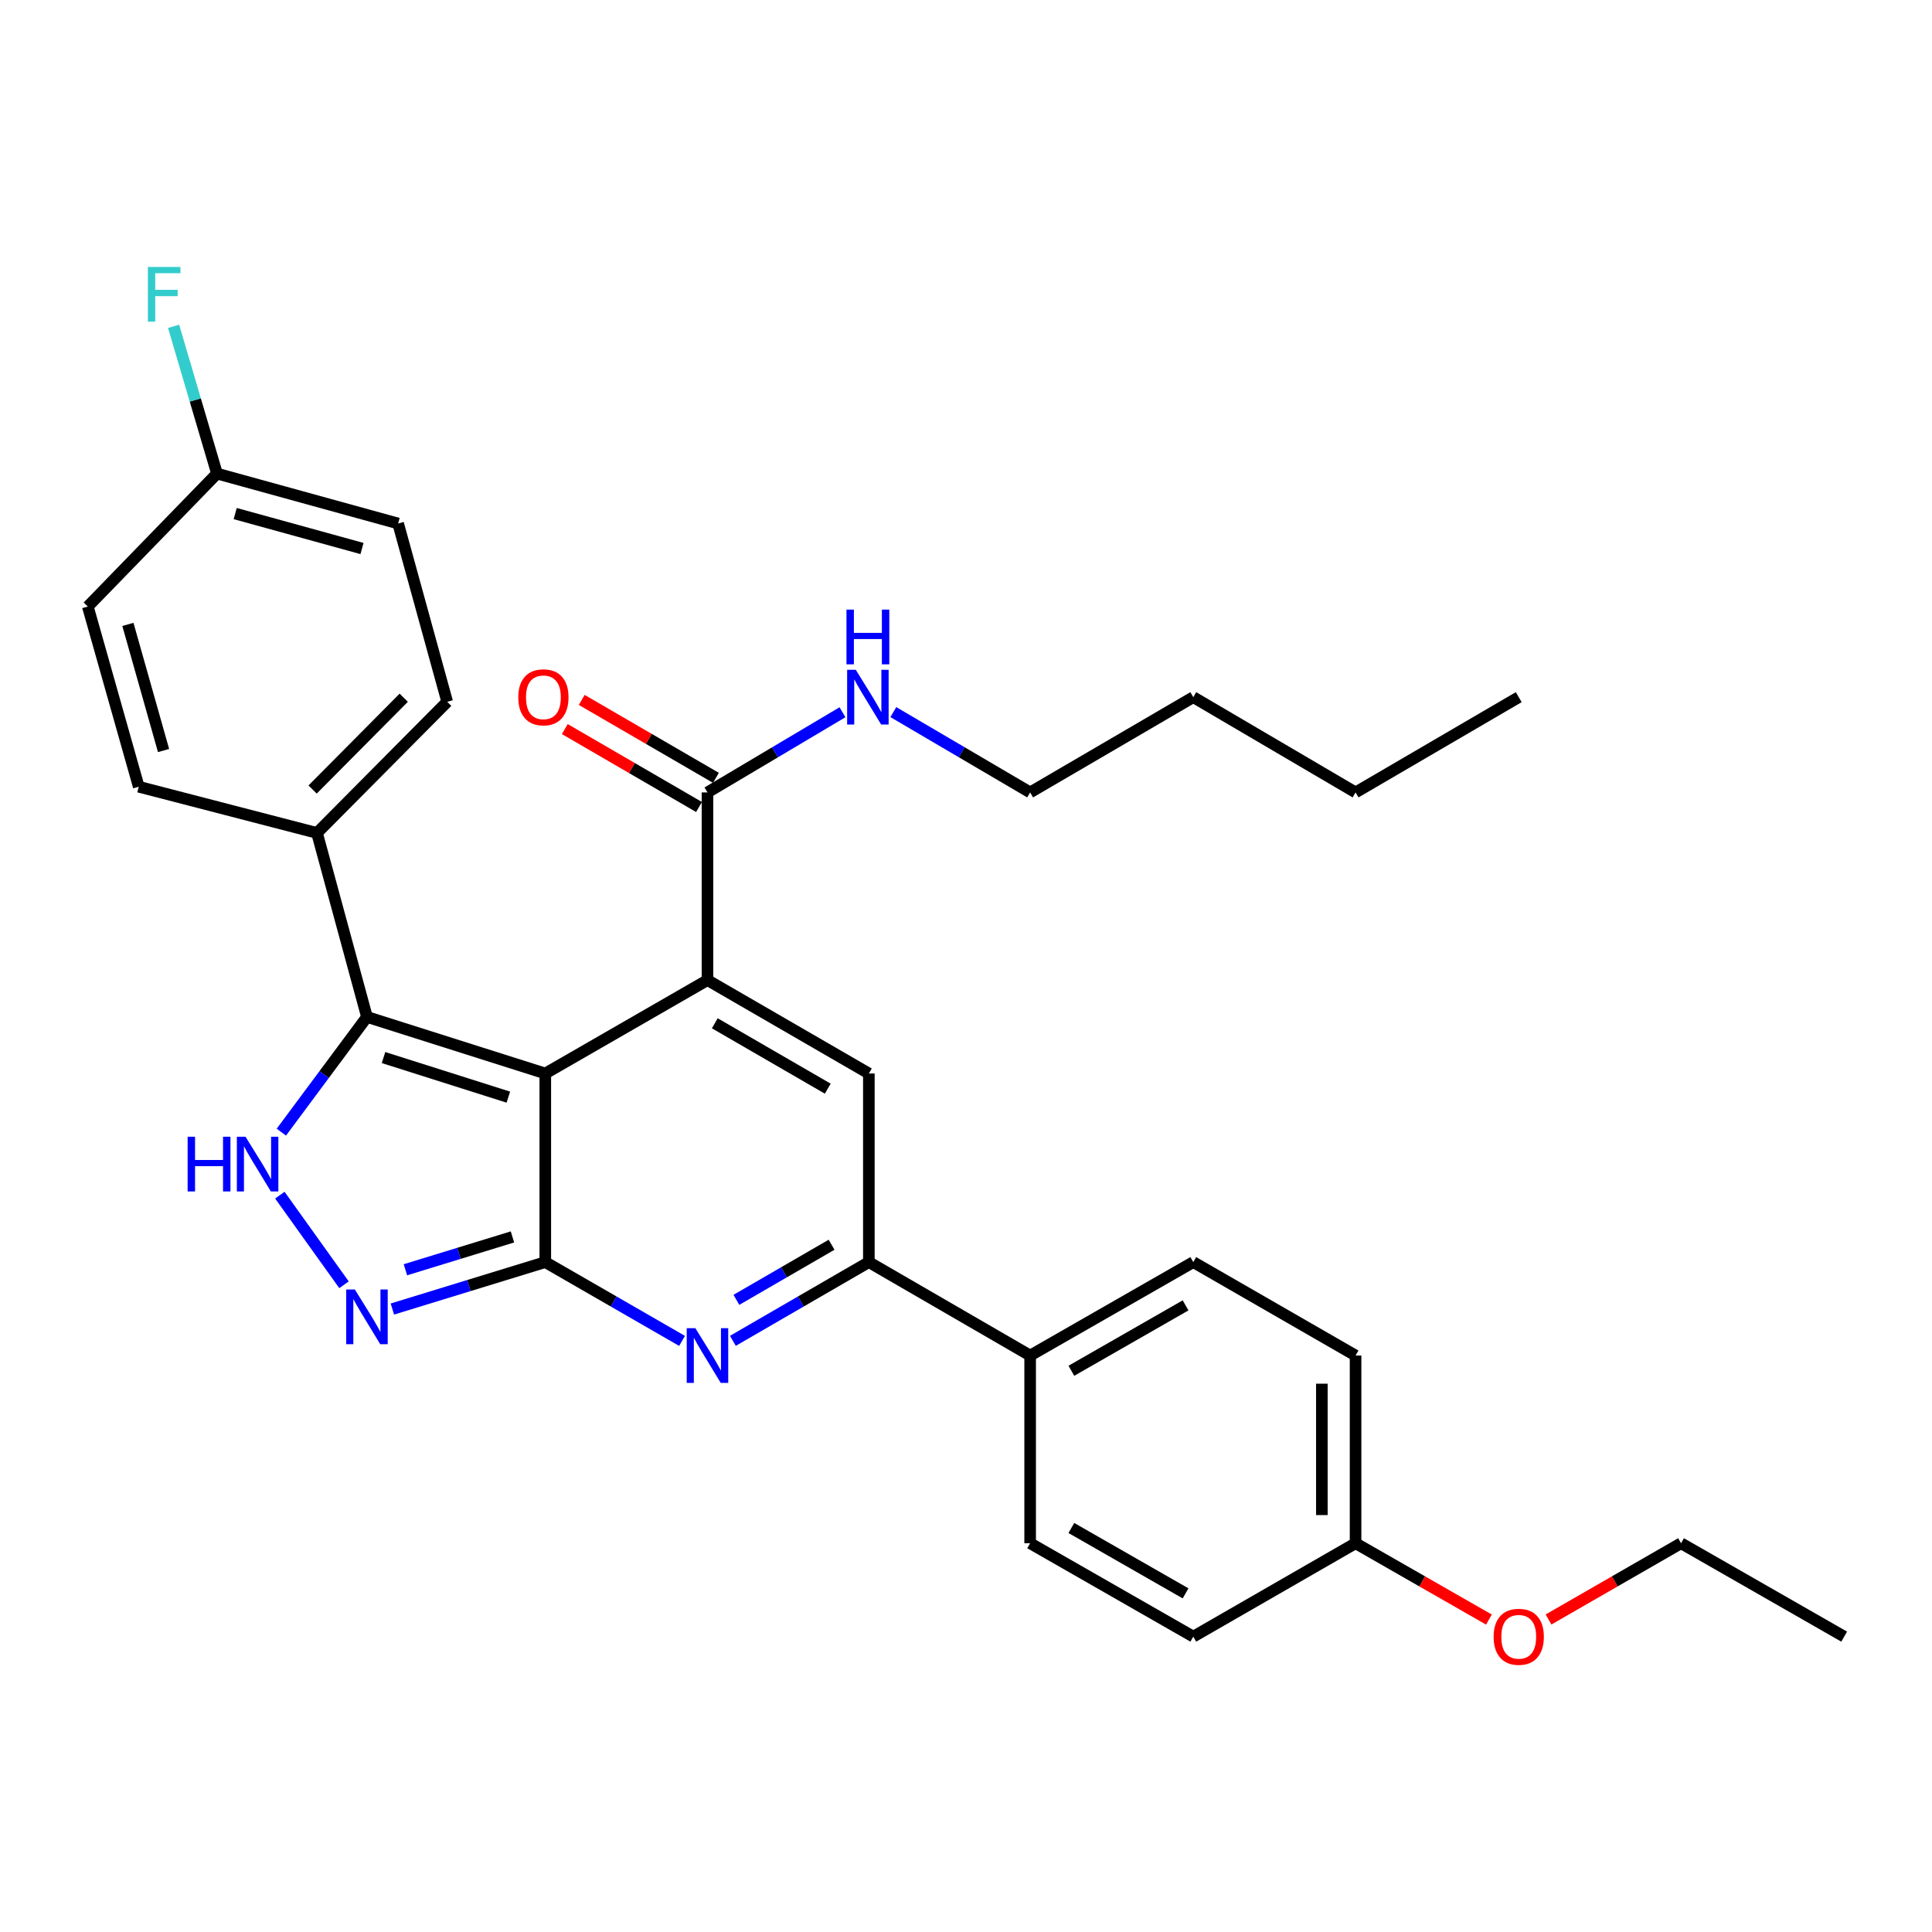 <?xml version='1.0' encoding='iso-8859-1'?>
<svg version='1.1' baseProfile='full'
              xmlns='http://www.w3.org/2000/svg'
                      xmlns:rdkit='http://www.rdkit.org/xml'
                      xmlns:xlink='http://www.w3.org/1999/xlink'
                  xml:space='preserve'
width='1000px' height='1000px' viewBox='0 0 1000 1000'>
<!-- END OF HEADER -->
<rect style='opacity:1.0;fill:#FFFFFF;stroke:none' width='1000' height='1000' x='0' y='0'> </rect>
<path class='bond-0' d='M 282.242,555.64 L 282.242,653.265' style='fill:none;fill-rule:evenodd;stroke:#000000;stroke-width:6px;stroke-linecap:butt;stroke-linejoin:miter;stroke-opacity:1' />
<path class='bond-1' d='M 282.242,555.64 L 366.189,507.298' style='fill:none;fill-rule:evenodd;stroke:#000000;stroke-width:6px;stroke-linecap:butt;stroke-linejoin:miter;stroke-opacity:1' />
<path class='bond-3' d='M 282.242,555.64 L 189.939,526.365' style='fill:none;fill-rule:evenodd;stroke:#000000;stroke-width:6px;stroke-linecap:butt;stroke-linejoin:miter;stroke-opacity:1' />
<path class='bond-3' d='M 263.121,567.881 L 198.509,547.389' style='fill:none;fill-rule:evenodd;stroke:#000000;stroke-width:6px;stroke-linecap:butt;stroke-linejoin:miter;stroke-opacity:1' />
<path class='bond-2' d='M 282.242,653.265 L 317.634,673.655' style='fill:none;fill-rule:evenodd;stroke:#000000;stroke-width:6px;stroke-linecap:butt;stroke-linejoin:miter;stroke-opacity:1' />
<path class='bond-2' d='M 317.634,673.655 L 353.027,694.044' style='fill:none;fill-rule:evenodd;stroke:#0000FF;stroke-width:6px;stroke-linecap:butt;stroke-linejoin:miter;stroke-opacity:1' />
<path class='bond-4' d='M 282.242,653.265 L 242.667,665.409' style='fill:none;fill-rule:evenodd;stroke:#000000;stroke-width:6px;stroke-linecap:butt;stroke-linejoin:miter;stroke-opacity:1' />
<path class='bond-4' d='M 242.667,665.409 L 203.092,677.554' style='fill:none;fill-rule:evenodd;stroke:#0000FF;stroke-width:6px;stroke-linecap:butt;stroke-linejoin:miter;stroke-opacity:1' />
<path class='bond-4' d='M 265.25,640.228 L 237.548,648.729' style='fill:none;fill-rule:evenodd;stroke:#000000;stroke-width:6px;stroke-linecap:butt;stroke-linejoin:miter;stroke-opacity:1' />
<path class='bond-4' d='M 237.548,648.729 L 209.846,657.229' style='fill:none;fill-rule:evenodd;stroke:#0000FF;stroke-width:6px;stroke-linecap:butt;stroke-linejoin:miter;stroke-opacity:1' />
<path class='bond-6' d='M 366.189,507.298 L 449.719,555.64' style='fill:none;fill-rule:evenodd;stroke:#000000;stroke-width:6px;stroke-linecap:butt;stroke-linejoin:miter;stroke-opacity:1' />
<path class='bond-6' d='M 369.978,529.651 L 428.449,563.491' style='fill:none;fill-rule:evenodd;stroke:#000000;stroke-width:6px;stroke-linecap:butt;stroke-linejoin:miter;stroke-opacity:1' />
<path class='bond-8' d='M 366.189,507.298 L 366.189,410.158' style='fill:none;fill-rule:evenodd;stroke:#000000;stroke-width:6px;stroke-linecap:butt;stroke-linejoin:miter;stroke-opacity:1' />
<path class='bond-32' d='M 379.342,694.012 L 414.53,673.638' style='fill:none;fill-rule:evenodd;stroke:#0000FF;stroke-width:6px;stroke-linecap:butt;stroke-linejoin:miter;stroke-opacity:1' />
<path class='bond-32' d='M 414.53,673.638 L 449.719,653.265' style='fill:none;fill-rule:evenodd;stroke:#000000;stroke-width:6px;stroke-linecap:butt;stroke-linejoin:miter;stroke-opacity:1' />
<path class='bond-32' d='M 381.156,672.799 L 405.788,658.538' style='fill:none;fill-rule:evenodd;stroke:#0000FF;stroke-width:6px;stroke-linecap:butt;stroke-linejoin:miter;stroke-opacity:1' />
<path class='bond-32' d='M 405.788,658.538 L 430.42,644.277' style='fill:none;fill-rule:evenodd;stroke:#000000;stroke-width:6px;stroke-linecap:butt;stroke-linejoin:miter;stroke-opacity:1' />
<path class='bond-5' d='M 189.939,526.365 L 167.781,556.181' style='fill:none;fill-rule:evenodd;stroke:#000000;stroke-width:6px;stroke-linecap:butt;stroke-linejoin:miter;stroke-opacity:1' />
<path class='bond-5' d='M 167.781,556.181 L 145.623,585.996' style='fill:none;fill-rule:evenodd;stroke:#0000FF;stroke-width:6px;stroke-linecap:butt;stroke-linejoin:miter;stroke-opacity:1' />
<path class='bond-9' d='M 189.939,526.365 L 164.076,431.135' style='fill:none;fill-rule:evenodd;stroke:#000000;stroke-width:6px;stroke-linecap:butt;stroke-linejoin:miter;stroke-opacity:1' />
<path class='bond-31' d='M 178.061,664.999 L 144.85,618.609' style='fill:none;fill-rule:evenodd;stroke:#0000FF;stroke-width:6px;stroke-linecap:butt;stroke-linejoin:miter;stroke-opacity:1' />
<path class='bond-7' d='M 449.719,555.64 L 449.719,653.265' style='fill:none;fill-rule:evenodd;stroke:#000000;stroke-width:6px;stroke-linecap:butt;stroke-linejoin:miter;stroke-opacity:1' />
<path class='bond-10' d='M 449.719,653.265 L 533.201,701.627' style='fill:none;fill-rule:evenodd;stroke:#000000;stroke-width:6px;stroke-linecap:butt;stroke-linejoin:miter;stroke-opacity:1' />
<path class='bond-11' d='M 370.569,402.613 L 335.834,382.444' style='fill:none;fill-rule:evenodd;stroke:#000000;stroke-width:6px;stroke-linecap:butt;stroke-linejoin:miter;stroke-opacity:1' />
<path class='bond-11' d='M 335.834,382.444 L 301.098,362.275' style='fill:none;fill-rule:evenodd;stroke:#FF0000;stroke-width:6px;stroke-linecap:butt;stroke-linejoin:miter;stroke-opacity:1' />
<path class='bond-11' d='M 361.808,417.703 L 327.072,397.534' style='fill:none;fill-rule:evenodd;stroke:#000000;stroke-width:6px;stroke-linecap:butt;stroke-linejoin:miter;stroke-opacity:1' />
<path class='bond-11' d='M 327.072,397.534 L 292.337,377.365' style='fill:none;fill-rule:evenodd;stroke:#FF0000;stroke-width:6px;stroke-linecap:butt;stroke-linejoin:miter;stroke-opacity:1' />
<path class='bond-12' d='M 366.189,410.158 L 401.125,389.408' style='fill:none;fill-rule:evenodd;stroke:#000000;stroke-width:6px;stroke-linecap:butt;stroke-linejoin:miter;stroke-opacity:1' />
<path class='bond-12' d='M 401.125,389.408 L 436.061,368.659' style='fill:none;fill-rule:evenodd;stroke:#0000FF;stroke-width:6px;stroke-linecap:butt;stroke-linejoin:miter;stroke-opacity:1' />
<path class='bond-13' d='M 164.076,431.135 L 231.466,363.25' style='fill:none;fill-rule:evenodd;stroke:#000000;stroke-width:6px;stroke-linecap:butt;stroke-linejoin:miter;stroke-opacity:1' />
<path class='bond-13' d='M 161.801,408.659 L 208.975,361.14' style='fill:none;fill-rule:evenodd;stroke:#000000;stroke-width:6px;stroke-linecap:butt;stroke-linejoin:miter;stroke-opacity:1' />
<path class='bond-14' d='M 164.076,431.135 L 71.821,407.211' style='fill:none;fill-rule:evenodd;stroke:#000000;stroke-width:6px;stroke-linecap:butt;stroke-linejoin:miter;stroke-opacity:1' />
<path class='bond-15' d='M 533.201,701.627 L 617.642,653.265' style='fill:none;fill-rule:evenodd;stroke:#000000;stroke-width:6px;stroke-linecap:butt;stroke-linejoin:miter;stroke-opacity:1' />
<path class='bond-15' d='M 554.539,709.514 L 613.648,675.661' style='fill:none;fill-rule:evenodd;stroke:#000000;stroke-width:6px;stroke-linecap:butt;stroke-linejoin:miter;stroke-opacity:1' />
<path class='bond-16' d='M 533.201,701.627 L 533.201,798.777' style='fill:none;fill-rule:evenodd;stroke:#000000;stroke-width:6px;stroke-linecap:butt;stroke-linejoin:miter;stroke-opacity:1' />
<path class='bond-25' d='M 462.39,368.582 L 497.795,389.37' style='fill:none;fill-rule:evenodd;stroke:#0000FF;stroke-width:6px;stroke-linecap:butt;stroke-linejoin:miter;stroke-opacity:1' />
<path class='bond-25' d='M 497.795,389.37 L 533.201,410.158' style='fill:none;fill-rule:evenodd;stroke:#000000;stroke-width:6px;stroke-linecap:butt;stroke-linejoin:miter;stroke-opacity:1' />
<path class='bond-20' d='M 231.466,363.25 L 206.069,270.967' style='fill:none;fill-rule:evenodd;stroke:#000000;stroke-width:6px;stroke-linecap:butt;stroke-linejoin:miter;stroke-opacity:1' />
<path class='bond-19' d='M 71.821,407.211 L 45.455,313.948' style='fill:none;fill-rule:evenodd;stroke:#000000;stroke-width:6px;stroke-linecap:butt;stroke-linejoin:miter;stroke-opacity:1' />
<path class='bond-19' d='M 84.657,388.475 L 66.2,323.191' style='fill:none;fill-rule:evenodd;stroke:#000000;stroke-width:6px;stroke-linecap:butt;stroke-linejoin:miter;stroke-opacity:1' />
<path class='bond-21' d='M 617.642,653.265 L 701.638,701.627' style='fill:none;fill-rule:evenodd;stroke:#000000;stroke-width:6px;stroke-linecap:butt;stroke-linejoin:miter;stroke-opacity:1' />
<path class='bond-22' d='M 533.201,798.777 L 617.642,847.119' style='fill:none;fill-rule:evenodd;stroke:#000000;stroke-width:6px;stroke-linecap:butt;stroke-linejoin:miter;stroke-opacity:1' />
<path class='bond-22' d='M 554.536,790.885 L 613.645,824.725' style='fill:none;fill-rule:evenodd;stroke:#000000;stroke-width:6px;stroke-linecap:butt;stroke-linejoin:miter;stroke-opacity:1' />
<path class='bond-17' d='M 112.312,245.123 L 45.455,313.948' style='fill:none;fill-rule:evenodd;stroke:#000000;stroke-width:6px;stroke-linecap:butt;stroke-linejoin:miter;stroke-opacity:1' />
<path class='bond-23' d='M 112.312,245.123 L 101.082,207.019' style='fill:none;fill-rule:evenodd;stroke:#000000;stroke-width:6px;stroke-linecap:butt;stroke-linejoin:miter;stroke-opacity:1' />
<path class='bond-23' d='M 101.082,207.019 L 89.852,168.914' style='fill:none;fill-rule:evenodd;stroke:#33CCCC;stroke-width:6px;stroke-linecap:butt;stroke-linejoin:miter;stroke-opacity:1' />
<path class='bond-33' d='M 112.312,245.123 L 206.069,270.967' style='fill:none;fill-rule:evenodd;stroke:#000000;stroke-width:6px;stroke-linecap:butt;stroke-linejoin:miter;stroke-opacity:1' />
<path class='bond-33' d='M 121.739,265.821 L 187.369,283.911' style='fill:none;fill-rule:evenodd;stroke:#000000;stroke-width:6px;stroke-linecap:butt;stroke-linejoin:miter;stroke-opacity:1' />
<path class='bond-18' d='M 701.638,798.777 L 617.642,847.119' style='fill:none;fill-rule:evenodd;stroke:#000000;stroke-width:6px;stroke-linecap:butt;stroke-linejoin:miter;stroke-opacity:1' />
<path class='bond-24' d='M 701.638,798.777 L 736.152,818.531' style='fill:none;fill-rule:evenodd;stroke:#000000;stroke-width:6px;stroke-linecap:butt;stroke-linejoin:miter;stroke-opacity:1' />
<path class='bond-24' d='M 736.152,818.531 L 770.666,838.286' style='fill:none;fill-rule:evenodd;stroke:#FF0000;stroke-width:6px;stroke-linecap:butt;stroke-linejoin:miter;stroke-opacity:1' />
<path class='bond-34' d='M 701.638,798.777 L 701.638,701.627' style='fill:none;fill-rule:evenodd;stroke:#000000;stroke-width:6px;stroke-linecap:butt;stroke-linejoin:miter;stroke-opacity:1' />
<path class='bond-34' d='M 684.189,784.204 L 684.189,716.199' style='fill:none;fill-rule:evenodd;stroke:#000000;stroke-width:6px;stroke-linecap:butt;stroke-linejoin:miter;stroke-opacity:1' />
<path class='bond-26' d='M 801.522,838.244 L 835.813,818.51' style='fill:none;fill-rule:evenodd;stroke:#FF0000;stroke-width:6px;stroke-linecap:butt;stroke-linejoin:miter;stroke-opacity:1' />
<path class='bond-26' d='M 835.813,818.51 L 870.104,798.777' style='fill:none;fill-rule:evenodd;stroke:#000000;stroke-width:6px;stroke-linecap:butt;stroke-linejoin:miter;stroke-opacity:1' />
<path class='bond-27' d='M 533.201,410.158 L 617.642,360.846' style='fill:none;fill-rule:evenodd;stroke:#000000;stroke-width:6px;stroke-linecap:butt;stroke-linejoin:miter;stroke-opacity:1' />
<path class='bond-29' d='M 870.104,798.777 L 954.545,847.119' style='fill:none;fill-rule:evenodd;stroke:#000000;stroke-width:6px;stroke-linecap:butt;stroke-linejoin:miter;stroke-opacity:1' />
<path class='bond-28' d='M 617.642,360.846 L 701.638,410.158' style='fill:none;fill-rule:evenodd;stroke:#000000;stroke-width:6px;stroke-linecap:butt;stroke-linejoin:miter;stroke-opacity:1' />
<path class='bond-30' d='M 701.638,410.158 L 786.099,360.846' style='fill:none;fill-rule:evenodd;stroke:#000000;stroke-width:6px;stroke-linecap:butt;stroke-linejoin:miter;stroke-opacity:1' />
<path  class='atom-3' d='M 359.929 687.467
L 369.209 702.467
Q 370.129 703.947, 371.609 706.627
Q 373.089 709.307, 373.169 709.467
L 373.169 687.467
L 376.929 687.467
L 376.929 715.787
L 373.049 715.787
L 363.089 699.387
Q 361.929 697.467, 360.689 695.267
Q 359.489 693.067, 359.129 692.387
L 359.129 715.787
L 355.449 715.787
L 355.449 687.467
L 359.929 687.467
' fill='#0000FF'/>
<path  class='atom-5' d='M 183.679 667.43
L 192.959 682.43
Q 193.879 683.91, 195.359 686.59
Q 196.839 689.27, 196.919 689.43
L 196.919 667.43
L 200.679 667.43
L 200.679 695.75
L 196.799 695.75
L 186.839 679.35
Q 185.679 677.43, 184.439 675.23
Q 183.239 673.03, 182.879 672.35
L 182.879 695.75
L 179.199 695.75
L 179.199 667.43
L 183.679 667.43
' fill='#0000FF'/>
<path  class='atom-6' d='M 97.117 588.369
L 100.957 588.369
L 100.957 600.409
L 115.437 600.409
L 115.437 588.369
L 119.277 588.369
L 119.277 616.689
L 115.437 616.689
L 115.437 603.609
L 100.957 603.609
L 100.957 616.689
L 97.117 616.689
L 97.117 588.369
' fill='#0000FF'/>
<path  class='atom-6' d='M 127.077 588.369
L 136.357 603.369
Q 137.277 604.849, 138.757 607.529
Q 140.237 610.209, 140.317 610.369
L 140.317 588.369
L 144.077 588.369
L 144.077 616.689
L 140.197 616.689
L 130.237 600.289
Q 129.077 598.369, 127.837 596.169
Q 126.637 593.969, 126.277 593.289
L 126.277 616.689
L 122.597 616.689
L 122.597 588.369
L 127.077 588.369
' fill='#0000FF'/>
<path  class='atom-12' d='M 268.263 360.926
Q 268.263 354.126, 271.623 350.326
Q 274.983 346.526, 281.263 346.526
Q 287.543 346.526, 290.903 350.326
Q 294.263 354.126, 294.263 360.926
Q 294.263 367.806, 290.863 371.726
Q 287.463 375.606, 281.263 375.606
Q 275.023 375.606, 271.623 371.726
Q 268.263 367.846, 268.263 360.926
M 281.263 372.406
Q 285.583 372.406, 287.903 369.526
Q 290.263 366.606, 290.263 360.926
Q 290.263 355.366, 287.903 352.566
Q 285.583 349.726, 281.263 349.726
Q 276.943 349.726, 274.583 352.526
Q 272.263 355.326, 272.263 360.926
Q 272.263 366.646, 274.583 369.526
Q 276.943 372.406, 281.263 372.406
' fill='#FF0000'/>
<path  class='atom-13' d='M 442.955 346.686
L 452.235 361.686
Q 453.155 363.166, 454.635 365.846
Q 456.115 368.526, 456.195 368.686
L 456.195 346.686
L 459.955 346.686
L 459.955 375.006
L 456.075 375.006
L 446.115 358.606
Q 444.955 356.686, 443.715 354.486
Q 442.515 352.286, 442.155 351.606
L 442.155 375.006
L 438.475 375.006
L 438.475 346.686
L 442.955 346.686
' fill='#0000FF'/>
<path  class='atom-13' d='M 438.135 315.534
L 441.975 315.534
L 441.975 327.574
L 456.455 327.574
L 456.455 315.534
L 460.295 315.534
L 460.295 343.854
L 456.455 343.854
L 456.455 330.774
L 441.975 330.774
L 441.975 343.854
L 438.135 343.854
L 438.135 315.534
' fill='#0000FF'/>
<path  class='atom-24' d='M 76.546 138.176
L 93.386 138.176
L 93.386 141.416
L 80.346 141.416
L 80.346 150.016
L 91.946 150.016
L 91.946 153.296
L 80.346 153.296
L 80.346 166.496
L 76.546 166.496
L 76.546 138.176
' fill='#33CCCC'/>
<path  class='atom-25' d='M 773.099 847.199
Q 773.099 840.399, 776.459 836.599
Q 779.819 832.799, 786.099 832.799
Q 792.379 832.799, 795.739 836.599
Q 799.099 840.399, 799.099 847.199
Q 799.099 854.079, 795.699 857.999
Q 792.299 861.879, 786.099 861.879
Q 779.859 861.879, 776.459 857.999
Q 773.099 854.119, 773.099 847.199
M 786.099 858.679
Q 790.419 858.679, 792.739 855.799
Q 795.099 852.879, 795.099 847.199
Q 795.099 841.639, 792.739 838.839
Q 790.419 835.999, 786.099 835.999
Q 781.779 835.999, 779.419 838.799
Q 777.099 841.599, 777.099 847.199
Q 777.099 852.919, 779.419 855.799
Q 781.779 858.679, 786.099 858.679
' fill='#FF0000'/>
</svg>
